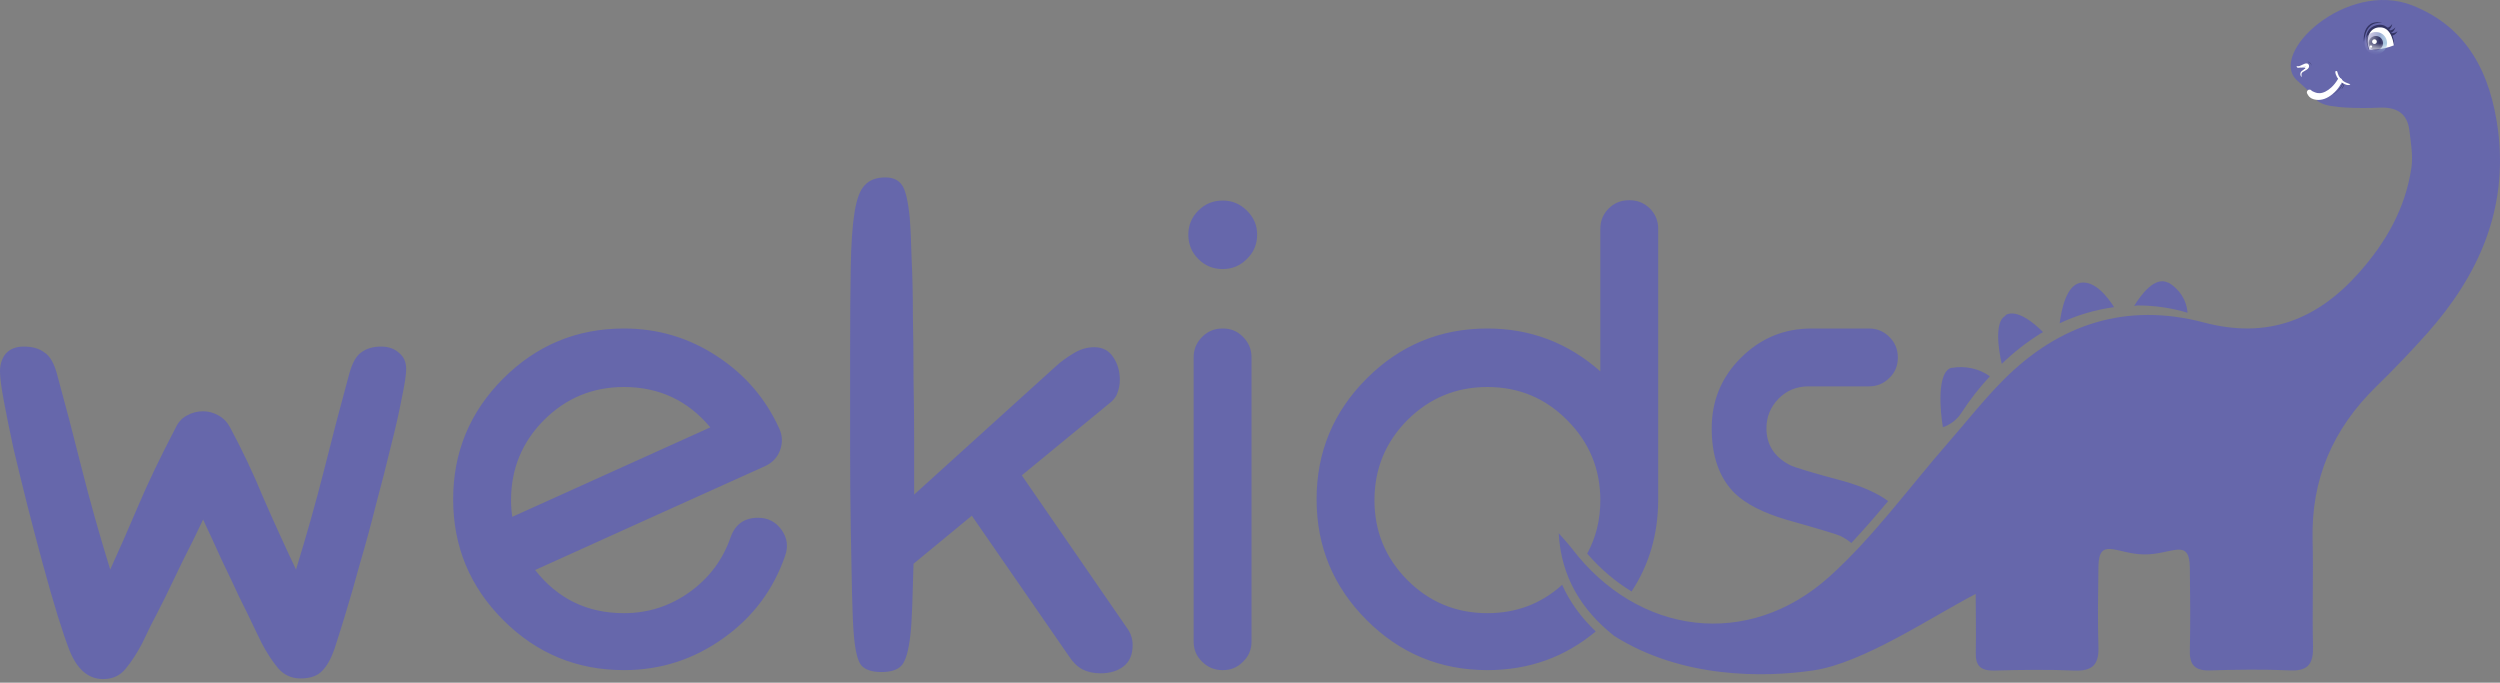 <svg width="260" height="71" viewBox="0 0 260 71" fill="none" xmlns="http://www.w3.org/2000/svg">
<rect x="0" y="0" width="260" height="71" fill="#808080" stroke="none"/>
<path d="M205.472 61.766C200.741 64.238 193.746 68.958 188.599 69.721C183.452 70.484 174.885 70.576 167.86 66.127C164.483 63.447 162.347 60.001 162.105 55.458C162.565 55.987 163.054 56.496 163.479 57.05C170.376 66.087 181.836 67.575 190.295 59.937C194.838 55.834 198.501 50.751 202.565 46.094C204.459 43.924 206.248 41.645 208.265 39.603C214.099 33.695 221.119 31.401 229.222 33.542C235.832 35.292 240.983 33.26 245.344 28.351C248.142 25.201 250.159 21.661 250.782 17.474C250.97 16.218 250.732 14.878 250.579 13.593C250.367 11.793 249.274 11.121 247.484 11.195C245.433 11.284 242.336 11.253 241.379 10.71C240.422 10.168 242.062 11.189 238.919 8.387C235.775 5.585 244.044 -2.14 250.891 0.566C256.67 2.85 259.018 7.705 259.789 13.494C260.857 21.76 257.782 28.647 252.408 34.684C250.708 36.589 248.943 38.433 247.114 40.216C242.63 44.591 240.355 49.827 240.509 56.13C240.598 59.833 240.459 63.546 240.553 67.249C240.598 69.019 240.059 69.8 238.19 69.721C235.397 69.597 232.589 69.642 229.786 69.721C228.302 69.755 227.709 69.177 227.744 67.694C227.803 64.812 227.783 61.924 227.744 59.042C227.704 55.858 225.863 57.689 222.996 57.66C220.128 57.63 218.281 55.774 218.237 58.928C218.197 61.732 218.153 64.535 218.237 67.333C218.291 69.162 217.56 69.805 215.765 69.736C212.972 69.622 210.164 69.662 207.361 69.736C205.986 69.76 205.437 69.241 205.482 67.857C205.526 65.716 205.472 63.571 205.472 61.766Z" fill="#6667AB"/>
<path fill-rule="evenodd" clip-rule="evenodd" d="M196.367 52.11C195.253 51.292 193.713 50.602 191.746 50.041C188.493 49.173 186.617 48.609 186.118 48.349C184.513 47.503 183.71 46.234 183.71 44.542C183.71 43.349 184.133 42.319 184.979 41.451C185.825 40.605 186.855 40.182 188.07 40.182H194.382C195.206 40.182 195.911 39.89 196.497 39.304C197.082 38.74 197.375 38.046 197.375 37.222V37.157C197.375 36.333 197.082 35.628 196.497 35.042C195.911 34.456 195.206 34.164 194.382 34.164H188.395C185.532 34.164 183.081 35.183 181.042 37.222C179.025 39.239 178.017 41.679 178.017 44.542C178.017 47.47 178.819 49.726 180.424 51.309C181.574 52.416 183.352 53.327 185.76 54.042C189.144 54.997 191.02 55.561 191.389 55.734C191.831 55.95 192.213 56.196 192.534 56.474C193.856 55.074 195.117 53.607 196.367 52.11ZM169.685 61.514C171.515 58.728 172.438 55.565 172.453 52.025V23.785C172.453 22.961 172.16 22.256 171.575 21.67C170.989 21.106 170.295 20.824 169.493 20.824H169.395C168.592 20.824 167.898 21.106 167.313 21.67C166.727 22.256 166.434 22.961 166.434 23.785V38.621C163.072 35.649 159.157 34.164 154.689 34.164C149.787 34.164 145.601 35.899 142.131 39.369C138.66 42.84 136.925 47.026 136.925 51.928C136.925 56.83 138.66 61.016 142.131 64.486C145.601 67.957 149.787 69.692 154.689 69.692C158.994 69.692 162.75 68.35 165.957 65.667C164.476 64.256 163.285 62.651 162.463 60.822C160.289 62.787 157.698 63.77 154.689 63.77C151.436 63.77 148.659 62.621 146.36 60.322C144.083 58.023 142.944 55.257 142.944 52.025C142.944 48.772 144.083 45.995 146.36 43.696C148.659 41.397 151.436 40.248 154.689 40.248C157.943 40.248 160.708 41.397 162.986 43.696C165.285 45.995 166.434 48.772 166.434 52.025C166.434 54.06 165.979 55.91 165.067 57.575C166.468 59.191 168.027 60.507 169.685 61.514ZM88.61 61.763C88.654 63.717 88.721 65.183 88.81 66.16C88.943 67.671 89.188 68.67 89.543 69.159C89.943 69.647 90.653 69.892 91.675 69.892C92.697 69.892 93.407 69.647 93.807 69.159C94.207 68.67 94.496 67.648 94.674 66.094C94.762 65.338 94.829 64.317 94.873 63.029C94.918 61.74 94.962 60.275 95.007 58.631L101.07 53.633L111.065 68.093C111.553 68.848 112.064 69.359 112.597 69.625C113.13 69.892 113.752 70.025 114.463 70.025C115.44 70.025 116.24 69.781 116.862 69.292C117.484 68.803 117.795 68.07 117.795 67.093C117.795 66.427 117.595 65.827 117.195 65.294L106.267 49.436L115.263 42.04C115.751 41.684 116.062 41.307 116.195 40.907C116.373 40.463 116.462 39.996 116.462 39.508C116.462 38.619 116.24 37.842 115.796 37.175C115.351 36.465 114.685 36.109 113.797 36.109C113.042 36.109 112.309 36.331 111.598 36.776C110.932 37.175 110.354 37.597 109.865 38.042L95.073 51.435V46.038C95.073 43.95 95.051 41.751 95.007 39.441C95.007 37.131 94.984 34.91 94.94 32.778C94.94 30.646 94.896 28.691 94.807 26.914C94.762 25.093 94.696 23.649 94.607 22.583C94.429 20.851 94.163 19.74 93.807 19.252C93.452 18.719 92.874 18.452 92.075 18.452C91.142 18.452 90.431 18.719 89.943 19.252C89.454 19.74 89.099 20.673 88.876 22.05C88.654 23.427 88.521 25.315 88.477 27.714C88.432 30.113 88.41 33.2 88.41 36.976V46.371C88.41 49.436 88.432 52.279 88.477 54.9C88.521 57.476 88.566 59.764 88.61 61.763ZM73.873 44.445C71.53 41.647 68.537 40.248 64.893 40.248C61.639 40.248 58.863 41.397 56.564 43.696C54.286 45.995 53.148 48.772 53.148 52.025C53.148 52.611 53.191 53.186 53.278 53.75L73.873 44.445ZM74.588 37.059C77.473 38.946 79.62 41.441 81.03 44.542C81.377 45.28 81.41 46.039 81.128 46.82C80.846 47.579 80.325 48.132 79.566 48.479C76.529 49.845 72.538 51.646 67.593 53.88C61.455 56.656 57.475 58.456 55.653 59.281C57.995 62.274 61.075 63.77 64.893 63.77C67.43 63.77 69.73 63.022 71.79 61.525C73.786 60.072 75.185 58.185 75.987 55.864C76.464 54.52 77.419 53.847 78.85 53.847C79.87 53.847 80.683 54.27 81.29 55.116C81.876 55.94 81.995 56.84 81.648 57.816C80.434 61.33 78.308 64.172 75.272 66.341C72.17 68.575 68.71 69.692 64.893 69.692C59.991 69.692 55.805 67.957 52.334 64.486C48.864 61.016 47.129 56.83 47.129 51.928C47.129 47.026 48.864 42.84 52.334 39.369C55.805 35.899 59.991 34.164 64.893 34.164C68.428 34.164 71.66 35.129 74.588 37.059ZM18.257 44.505C18.524 43.928 18.901 43.505 19.39 43.239C19.923 42.928 20.5 42.773 21.122 42.773C21.655 42.773 22.166 42.906 22.655 43.172C23.188 43.439 23.61 43.861 23.921 44.438C25.209 46.837 26.364 49.28 27.386 51.768C28.452 54.211 29.584 56.699 30.784 59.231C31.894 55.633 32.871 52.168 33.715 48.836C34.559 45.46 35.426 42.151 36.314 38.908C36.625 37.753 37.047 36.998 37.58 36.642C38.113 36.243 38.802 36.043 39.646 36.043C40.401 36.043 41.023 36.265 41.511 36.709C42 37.109 42.244 37.664 42.244 38.375C42.244 38.952 42.089 39.974 41.778 41.44C41.511 42.861 41.134 44.527 40.645 46.437C40.201 48.303 39.69 50.302 39.113 52.434C38.58 54.566 38.024 56.61 37.447 58.564C36.914 60.519 36.403 62.296 35.914 63.895C35.426 65.494 35.048 66.693 34.782 67.493C34.426 68.514 34.004 69.27 33.516 69.758C33.027 70.291 32.272 70.558 31.25 70.558C30.317 70.558 29.54 70.203 28.918 69.492C28.296 68.737 27.719 67.848 27.186 66.826C27.008 66.471 26.719 65.871 26.319 65.028C25.92 64.183 25.431 63.184 24.854 62.029C24.32 60.874 23.721 59.608 23.055 58.231C22.433 56.854 21.788 55.455 21.122 54.033C20.456 55.455 19.767 56.854 19.057 58.231C18.39 59.608 17.768 60.896 17.191 62.096C16.613 63.251 16.103 64.25 15.658 65.094C15.259 65.938 14.97 66.538 14.792 66.893C14.259 67.915 13.682 68.803 13.06 69.558C12.482 70.269 11.705 70.624 10.728 70.624C9.173 70.624 7.996 69.603 7.196 67.559C6.885 66.76 6.485 65.583 5.997 64.028C5.508 62.429 4.997 60.652 4.464 58.697C3.931 56.743 3.398 54.722 2.865 52.634C2.332 50.502 1.843 48.503 1.399 46.637C0.999 44.772 0.666 43.128 0.4 41.706C0.133 40.285 0 39.263 0 38.641C0 37.886 0.2 37.264 0.6 36.776C1.044 36.287 1.666 36.043 2.465 36.043C3.354 36.043 4.065 36.243 4.598 36.642C5.175 36.998 5.619 37.753 5.93 38.908C6.819 42.151 7.685 45.46 8.529 48.836C9.373 52.168 10.35 55.633 11.461 59.231C12.438 57.098 13.415 54.877 14.392 52.567C15.37 50.258 16.658 47.57 18.257 44.505ZM127.197 34.164C128.021 34.164 128.715 34.456 129.279 35.042C129.865 35.628 130.158 36.333 130.158 37.157V66.731C130.158 67.555 129.865 68.249 129.279 68.813C128.715 69.399 128.021 69.692 127.197 69.692H127.132C126.308 69.692 125.603 69.399 125.017 68.813C124.432 68.249 124.139 67.555 124.139 66.731V37.157C124.139 36.333 124.432 35.628 125.017 35.042C125.603 34.456 126.308 34.164 127.132 34.164H127.197ZM127.165 27.982C126.167 27.982 125.321 27.635 124.627 26.941C123.933 26.247 123.586 25.401 123.586 24.403C123.586 23.427 123.933 22.592 124.627 21.898C125.321 21.204 126.167 20.857 127.165 20.857C128.141 20.857 128.976 21.204 129.67 21.898C130.386 22.592 130.743 23.427 130.743 24.403C130.743 25.401 130.386 26.247 129.67 26.941C128.976 27.635 128.141 27.982 127.165 27.982Z" fill="#6667AB"/>
<path d="M203.009 38.255C203.704 38.138 204.414 38.156 205.092 38.308C205.771 38.46 206.403 38.742 206.947 39.137C205.846 40.32 204.858 41.587 203.995 42.924C203.557 43.617 202.871 44.153 202.059 44.435C201.789 42.836 201.398 38.708 202.937 38.251L203.009 38.255ZM208.583 32.759C209.8 32.094 211.629 33.676 212.475 34.537L212.197 34.699C210.74 35.609 209.394 36.664 208.184 37.843C207.809 36.261 207.436 33.413 208.562 32.845L208.583 32.759ZM216.368 29.407C217.87 29.154 219.206 30.902 219.866 31.942C217.901 32.212 215.988 32.78 214.205 33.62C214.393 32.174 214.904 29.67 216.368 29.407ZM225.504 29.379C226.082 29.72 226.564 30.181 226.911 30.727C227.259 31.273 227.463 31.889 227.507 32.528C225.822 32.018 224.051 31.762 222.261 31.768L221.947 31.821C222.68 30.628 224.128 28.674 225.509 29.411L225.504 29.379Z" fill="#6667AB"/>
<path d="M246.391 5.183C246.391 5.183 246.388 5.145 246.382 5.074C246.377 5.003 246.372 4.9 246.37 4.767C246.366 4.607 246.372 4.446 246.388 4.286C246.407 4.103 246.443 3.896 246.529 3.699C246.615 3.503 246.752 3.328 246.962 3.211L247.044 3.169C247.074 3.157 247.104 3.145 247.133 3.133C247.196 3.11 247.261 3.091 247.326 3.077C247.455 3.046 247.588 3.042 247.718 3.065C247.849 3.089 247.978 3.153 248.104 3.248C248.237 3.357 248.354 3.485 248.452 3.627C248.563 3.787 248.661 3.955 248.746 4.13C248.84 4.319 248.922 4.515 248.992 4.714C248.992 4.714 248.993 4.668 248.989 4.583C248.983 4.459 248.97 4.336 248.949 4.214C248.919 4.022 248.87 3.833 248.804 3.649C248.762 3.533 248.711 3.42 248.651 3.312C248.582 3.186 248.498 3.069 248.4 2.964C248.286 2.842 248.149 2.744 247.997 2.674C247.829 2.599 247.645 2.564 247.46 2.572C247.275 2.581 247.093 2.623 246.922 2.694C246.739 2.769 246.575 2.882 246.44 3.026C246.371 3.1 246.311 3.183 246.261 3.272C246.214 3.36 246.176 3.453 246.148 3.55C246.121 3.644 246.102 3.74 246.093 3.838C246.084 3.933 246.083 4.029 246.088 4.124C246.099 4.31 246.131 4.495 246.184 4.674C246.236 4.85 246.305 5.021 246.391 5.183Z" fill="#323363"/>
<path d="M248.954 4.719C248.954 4.719 248.805 2.932 247.626 2.848C246.447 2.764 245.962 3.944 246.426 5.17C246.426 5.17 247.817 5.204 248.954 4.719Z" fill="white"/>
<mask id="mask0_10_647" style="mask-type:luminance" maskUnits="userSpaceOnUse" x="246" y="2" width="3" height="4">
<path d="M248.954 4.719C248.954 4.719 248.805 2.932 247.626 2.848C246.447 2.764 245.962 3.944 246.426 5.17C246.426 5.17 247.817 5.204 248.954 4.719Z" fill="white"/>
</mask>
<g mask="url(#mask0_10_647)">
<path d="M245.996 4.916C246.081 5.13 246.228 5.315 246.418 5.446C246.609 5.577 246.834 5.649 247.065 5.653C247.297 5.657 247.524 5.592 247.719 5.467C247.913 5.342 248.066 5.162 248.159 4.951C248.251 4.739 248.278 4.505 248.236 4.278C248.195 4.051 248.087 3.842 247.926 3.676C247.765 3.511 247.558 3.396 247.332 3.347C247.105 3.299 246.869 3.318 246.654 3.403C246.511 3.459 246.381 3.543 246.27 3.649C246.16 3.756 246.072 3.883 246.01 4.023C245.949 4.164 245.917 4.315 245.914 4.468C245.912 4.621 245.939 4.773 245.996 4.916Z" fill="url(#paint0_linear_10_647)"/>
<path d="M246.387 4.762C246.442 4.899 246.536 5.018 246.658 5.102C246.78 5.186 246.924 5.232 247.072 5.234C247.221 5.237 247.366 5.195 247.491 5.115C247.616 5.035 247.714 4.92 247.773 4.784C247.832 4.649 247.849 4.499 247.822 4.354C247.796 4.208 247.727 4.074 247.623 3.968C247.52 3.862 247.388 3.788 247.243 3.757C247.098 3.726 246.947 3.738 246.809 3.793C246.717 3.829 246.634 3.882 246.563 3.951C246.492 4.019 246.436 4.1 246.396 4.19C246.357 4.28 246.336 4.377 246.335 4.475C246.333 4.573 246.351 4.671 246.387 4.762Z" fill="#323363"/>
<path d="M246.715 4.42C246.733 4.465 246.763 4.503 246.803 4.531C246.843 4.558 246.89 4.573 246.938 4.574C246.987 4.575 247.034 4.561 247.074 4.535C247.115 4.509 247.147 4.471 247.166 4.427C247.185 4.383 247.191 4.334 247.182 4.287C247.173 4.239 247.151 4.196 247.117 4.161C247.083 4.127 247.04 4.103 246.993 4.093C246.946 4.083 246.897 4.087 246.852 4.105C246.822 4.116 246.795 4.134 246.772 4.156C246.749 4.178 246.73 4.205 246.718 4.234C246.705 4.264 246.698 4.295 246.698 4.327C246.697 4.359 246.703 4.391 246.715 4.42Z" fill="white"/>
<path d="M246.467 4.891C246.476 4.914 246.491 4.933 246.511 4.947C246.531 4.961 246.555 4.968 246.579 4.969C246.604 4.969 246.628 4.962 246.648 4.949C246.668 4.936 246.684 4.917 246.694 4.895C246.704 4.872 246.707 4.848 246.702 4.824C246.698 4.8 246.686 4.778 246.669 4.761C246.653 4.743 246.631 4.731 246.607 4.726C246.583 4.721 246.558 4.723 246.536 4.732C246.506 4.744 246.481 4.768 246.468 4.798C246.455 4.827 246.455 4.861 246.467 4.891Z" fill="white"/>
</g>
<path d="M245.843 4.346C245.843 4.346 245.846 4.326 245.853 4.288C245.859 4.25 245.868 4.193 245.88 4.119C245.892 4.045 245.909 3.955 245.933 3.85C245.958 3.746 245.986 3.627 246.03 3.498C246.075 3.356 246.134 3.22 246.205 3.089C246.246 3.017 246.292 2.948 246.343 2.883C246.398 2.813 246.459 2.749 246.526 2.692C246.678 2.566 246.857 2.476 247.049 2.429C247.156 2.402 247.266 2.385 247.376 2.377C247.493 2.369 247.612 2.369 247.729 2.376L247.659 2.359C247.636 2.354 247.607 2.347 247.573 2.342L247.518 2.333L247.488 2.328C247.478 2.326 247.467 2.326 247.456 2.324L247.386 2.317C247.361 2.313 247.335 2.314 247.308 2.312C247.281 2.311 247.253 2.31 247.223 2.311C247.194 2.313 247.164 2.312 247.132 2.315C246.989 2.323 246.849 2.355 246.716 2.409L246.661 2.432L246.606 2.46L246.578 2.475L246.551 2.491L246.497 2.524C246.423 2.575 246.355 2.632 246.293 2.695C246.229 2.763 246.171 2.836 246.121 2.915C246.07 2.997 246.026 3.082 245.99 3.171C245.917 3.355 245.869 3.548 245.848 3.745C245.841 3.795 245.838 3.845 245.834 3.895C245.83 3.945 245.829 3.995 245.829 4.046C245.83 4.146 245.836 4.246 245.843 4.346Z" fill="#323363"/>
<path d="M248.228 2.881C248.228 2.881 248.463 2.941 248.789 2.495C248.718 2.96 248.432 3.106 248.362 3.131C248.376 3.031 248.228 2.881 248.228 2.881Z" fill="#323363"/>
<path d="M248.451 3.171C248.451 3.171 248.772 3.229 249.121 2.846C248.981 3.295 248.695 3.404 248.622 3.417C248.696 3.336 248.473 3.177 248.451 3.171Z" fill="#323363"/>
<path d="M248.625 3.431C248.625 3.431 248.927 3.551 249.346 3.246C249.119 3.658 248.817 3.707 248.744 3.707C248.791 3.618 248.625 3.431 248.625 3.431Z" fill="#323363"/>
<path d="M242.662 9.78C242.885 9.652 243.084 9.488 243.252 9.294C243.334 9.198 243.409 9.095 243.476 8.988C243.554 8.879 243.611 8.756 243.645 8.626C243.655 8.566 243.751 8.61 243.718 8.655C243.643 8.763 243.593 8.889 243.524 9.002C243.454 9.113 243.375 9.217 243.287 9.313C243.11 9.506 242.903 9.671 242.675 9.801C242.673 9.802 242.67 9.802 242.667 9.801C242.665 9.8 242.662 9.798 242.661 9.796C242.66 9.794 242.659 9.791 242.66 9.788C242.66 9.785 242.662 9.783 242.664 9.781L242.662 9.78Z" fill="#323363"/>
<path d="M243.529 9.219C243.575 9.153 243.616 9.083 243.65 9.01C243.667 8.973 243.683 8.938 243.696 8.901C243.709 8.864 243.714 8.817 243.742 8.794C243.744 8.792 243.747 8.79 243.75 8.789C243.752 8.789 243.755 8.789 243.758 8.789C243.761 8.79 243.764 8.792 243.766 8.794C243.768 8.796 243.769 8.798 243.77 8.801C243.783 8.839 243.757 8.886 243.745 8.918C243.734 8.951 243.714 8.994 243.695 9.031C243.655 9.105 243.607 9.174 243.553 9.239C243.539 9.252 243.519 9.232 243.531 9.217L243.529 9.219Z" fill="#323363"/>
<g clip-path="url(#clip0_10_647)">
<path d="M239.539 7.375C239.544 7.33 239.563 7.287 239.593 7.254C239.628 7.22 239.666 7.19 239.707 7.164C239.729 7.148 239.792 7.114 239.774 7.079C239.749 7.032 239.672 7.028 239.628 7.024C239.504 7.015 239.381 7.032 239.257 7.032C239.19 7.032 239.123 7.029 239.057 7.025C239.027 7.025 238.997 7.021 238.968 7.017C238.954 7.016 238.941 7.012 238.929 7.005C238.917 6.998 238.907 6.988 238.899 6.976C238.897 6.974 238.895 6.971 238.894 6.968C238.893 6.964 238.893 6.961 238.893 6.958C238.894 6.954 238.895 6.951 238.897 6.948C238.898 6.945 238.901 6.943 238.903 6.941C238.918 6.93 238.934 6.922 238.952 6.919C238.969 6.915 238.987 6.917 239.004 6.922C239.04 6.926 239.077 6.93 239.113 6.932C239.188 6.936 239.264 6.936 239.34 6.932C239.413 6.928 239.485 6.918 239.558 6.906C239.626 6.892 239.697 6.897 239.762 6.92C239.872 6.963 239.954 7.099 239.847 7.197C239.801 7.234 239.753 7.265 239.702 7.292C239.651 7.316 239.605 7.349 239.565 7.39C239.555 7.403 239.538 7.39 239.54 7.374L239.539 7.375Z" fill="white"/>
<path fill-rule="evenodd" clip-rule="evenodd" d="M239.329 7.438C239.192 7.592 239.215 7.808 239.32 7.976L239.317 7.977C239.32 7.982 239.324 7.986 239.33 7.988C239.335 7.991 239.34 7.991 239.346 7.989C239.351 7.988 239.356 7.984 239.359 7.98C239.363 7.975 239.365 7.97 239.365 7.964C239.364 7.934 239.361 7.904 239.358 7.873C239.349 7.779 239.34 7.684 239.387 7.599C239.431 7.519 239.515 7.473 239.59 7.431C239.601 7.425 239.612 7.419 239.622 7.413C239.637 7.404 239.652 7.396 239.668 7.387C239.746 7.341 239.825 7.296 239.899 7.247C239.983 7.199 240.054 7.129 240.105 7.044C240.193 6.876 240.142 6.663 239.953 6.608C239.796 6.563 239.63 6.645 239.483 6.717C239.451 6.733 239.421 6.748 239.392 6.761C239.298 6.808 239.202 6.85 239.104 6.886C239.064 6.902 239.02 6.908 238.977 6.904C238.962 6.902 238.948 6.898 238.934 6.894C238.915 6.888 238.896 6.882 238.876 6.882C238.871 6.882 238.866 6.884 238.862 6.886C238.857 6.888 238.854 6.892 238.851 6.896C238.848 6.9 238.846 6.904 238.845 6.909C238.844 6.914 238.844 6.92 238.845 6.925C238.864 7.023 238.978 7.031 239.054 7.019C239.127 7.003 239.198 6.98 239.266 6.949C239.266 6.949 239.266 6.949 239.266 6.95C239.27 6.955 239.274 6.959 239.28 6.962C239.301 6.976 239.327 6.982 239.352 6.98C239.379 6.977 239.405 6.973 239.432 6.968C239.477 6.961 239.521 6.955 239.566 6.948C239.611 6.942 239.655 6.937 239.7 6.934C239.712 6.933 239.725 6.932 239.738 6.932C239.753 6.931 239.769 6.93 239.784 6.929C239.783 6.938 239.785 6.947 239.787 6.956C239.787 6.959 239.787 6.961 239.787 6.963C239.786 6.972 239.786 6.981 239.787 6.99V6.982C239.787 6.986 239.787 6.991 239.787 6.995C239.78 7.023 239.782 7.053 239.794 7.079C239.8 7.091 239.807 7.102 239.816 7.112C239.764 7.145 239.712 7.176 239.659 7.207C239.623 7.229 239.586 7.251 239.549 7.273C239.469 7.316 239.395 7.372 239.329 7.438Z" fill="white"/>
<path d="M240.387 6.799C240.362 6.707 240.312 6.625 240.242 6.564C240.21 6.534 240.174 6.509 240.136 6.488C240.116 6.477 240.096 6.468 240.075 6.461C240.053 6.455 240.033 6.448 240.013 6.437C240.012 6.436 240.01 6.434 240.01 6.432C240.009 6.43 240.009 6.428 240.009 6.426C240.01 6.424 240.011 6.422 240.013 6.421C240.014 6.419 240.016 6.418 240.018 6.418C240.065 6.42 240.111 6.435 240.15 6.461C240.193 6.484 240.232 6.512 240.267 6.546C240.3 6.578 240.328 6.615 240.351 6.656C240.374 6.7 240.39 6.748 240.397 6.798C240.398 6.804 240.389 6.806 240.387 6.8L240.387 6.799Z" fill="#323363"/>
</g>
<mask id="path-20-outside-1_10_647" maskUnits="userSpaceOnUse" x="238.653" y="5.867" width="6.153" height="6.392" fill="black">
<rect fill="white" x="238.653" y="5.867" width="6.153" height="6.392"/>
<path d="M243.356 8.398C243.215 8.704 243.022 8.998 242.792 9.252C242.56 9.509 242.303 9.723 242.039 9.88C241.517 10.19 241.018 10.212 240.625 10.074C240.513 10.04 240.416 9.981 240.337 9.898C240.263 9.814 240.201 9.717 240.151 9.608C240.149 9.603 240.149 9.595 240.152 9.588C240.155 9.58 240.16 9.572 240.166 9.566C240.172 9.56 240.178 9.556 240.185 9.554C240.191 9.553 240.197 9.554 240.2 9.558C240.321 9.694 240.508 9.757 240.675 9.827C240.849 9.901 241.046 9.935 241.26 9.928C241.472 9.921 241.702 9.858 241.937 9.743C242.172 9.628 242.406 9.463 242.626 9.259C242.893 9.013 243.131 8.715 243.321 8.391C243.324 8.385 243.329 8.38 243.334 8.377C243.34 8.373 243.345 8.372 243.349 8.373C243.354 8.374 243.357 8.377 243.358 8.381C243.359 8.386 243.359 8.392 243.356 8.398L243.356 8.398Z"/>
</mask>
<path d="M243.356 8.398C243.215 8.704 243.022 8.998 242.792 9.252C242.56 9.509 242.303 9.723 242.039 9.88C241.517 10.19 241.018 10.212 240.625 10.074C240.513 10.04 240.416 9.981 240.337 9.898C240.263 9.814 240.201 9.717 240.151 9.608C240.149 9.603 240.149 9.595 240.152 9.588C240.155 9.58 240.16 9.572 240.166 9.566C240.172 9.56 240.178 9.556 240.185 9.554C240.191 9.553 240.197 9.554 240.2 9.558C240.321 9.694 240.508 9.757 240.675 9.827C240.849 9.901 241.046 9.935 241.26 9.928C241.472 9.921 241.702 9.858 241.937 9.743C242.172 9.628 242.406 9.463 242.626 9.259C242.893 9.013 243.131 8.715 243.321 8.391C243.324 8.385 243.329 8.38 243.334 8.377C243.34 8.373 243.345 8.372 243.349 8.373C243.354 8.374 243.357 8.377 243.358 8.381C243.359 8.386 243.359 8.392 243.356 8.398L243.356 8.398Z" fill="white"/>
<path d="M243.356 8.398L243.14 8.299L243.259 8.039L243.493 8.204L243.356 8.398ZM242.792 9.252L242.969 9.411L242.968 9.412L242.792 9.252ZM242.039 9.88L242.16 10.084L242.16 10.084L242.039 9.88ZM240.625 10.074L240.694 9.846L240.704 9.85L240.625 10.074ZM240.337 9.898L240.165 10.063L240.158 10.055L240.337 9.898ZM240.151 9.608L239.935 9.707L239.93 9.696L239.926 9.684L240.151 9.608ZM240.2 9.558L240.374 9.396L240.378 9.4L240.2 9.558ZM240.675 9.827L240.767 9.608L240.768 9.609L240.675 9.827ZM241.26 9.928L241.251 9.69L241.252 9.69L241.26 9.928ZM242.626 9.259L242.464 9.085L242.465 9.084L242.626 9.259ZM243.321 8.391L243.116 8.271L243.117 8.27L243.321 8.391ZM243.356 8.398L243.577 8.485L243.467 8.768L243.219 8.592L243.356 8.398ZM243.572 8.497C243.421 8.825 243.214 9.139 242.969 9.411L242.616 9.093C242.829 8.856 243.01 8.583 243.14 8.299L243.572 8.497ZM242.968 9.412C242.722 9.683 242.447 9.914 242.16 10.084L241.917 9.676C242.159 9.532 242.398 9.334 242.616 9.093L242.968 9.412ZM242.16 10.084C241.582 10.427 241.01 10.46 240.546 10.298L240.704 9.85C241.026 9.963 241.452 9.952 241.917 9.676L242.16 10.084ZM240.556 10.301C240.406 10.256 240.273 10.175 240.165 10.062L240.508 9.734C240.558 9.786 240.62 9.824 240.694 9.846L240.556 10.301ZM240.158 10.055C240.068 9.952 239.994 9.836 239.935 9.707L240.367 9.509C240.408 9.599 240.458 9.676 240.515 9.742L240.158 10.055ZM239.926 9.684C239.901 9.612 239.914 9.547 239.928 9.509L240.376 9.666C240.381 9.652 240.385 9.635 240.387 9.614C240.388 9.593 240.387 9.565 240.376 9.533L239.926 9.684ZM239.928 9.509C239.943 9.467 239.967 9.429 239.996 9.399L240.335 9.733C240.352 9.715 240.367 9.693 240.376 9.666L239.928 9.509ZM239.996 9.399C240.024 9.371 240.069 9.337 240.131 9.323L240.238 9.786C240.288 9.774 240.319 9.749 240.335 9.733L239.996 9.399ZM240.131 9.323C240.198 9.308 240.298 9.315 240.374 9.396L240.026 9.72C240.095 9.793 240.184 9.798 240.238 9.786L240.131 9.323ZM240.378 9.4C240.41 9.437 240.458 9.47 240.527 9.505C240.6 9.542 240.672 9.568 240.767 9.608L240.583 10.046C240.511 10.016 240.406 9.976 240.314 9.93C240.218 9.881 240.111 9.815 240.023 9.716L240.378 9.4ZM240.768 9.609C240.906 9.668 241.068 9.697 241.251 9.69L241.268 10.165C241.025 10.174 240.792 10.135 240.582 10.046L240.768 9.609ZM241.252 9.69C241.424 9.685 241.621 9.633 241.833 9.53L242.041 9.956C241.783 10.083 241.52 10.157 241.268 10.165L241.252 9.69ZM241.833 9.53C242.044 9.426 242.259 9.276 242.464 9.085L242.787 9.433C242.553 9.651 242.3 9.83 242.041 9.956L241.833 9.53ZM242.465 9.084C242.714 8.854 242.938 8.575 243.116 8.271L243.525 8.512C243.325 8.854 243.071 9.171 242.787 9.433L242.465 9.084ZM243.117 8.27C243.137 8.236 243.166 8.203 243.205 8.178L243.464 8.576C243.492 8.558 243.511 8.535 243.524 8.513L243.117 8.27ZM243.205 8.178C243.24 8.155 243.309 8.123 243.395 8.14L243.304 8.606C243.381 8.621 243.439 8.592 243.464 8.576L243.205 8.178ZM243.395 8.14C243.498 8.16 243.565 8.238 243.587 8.319L243.129 8.444C243.138 8.476 243.156 8.513 243.188 8.545C243.221 8.578 243.262 8.598 243.304 8.606L243.395 8.14ZM243.587 8.319C243.606 8.388 243.592 8.448 243.577 8.485L243.135 8.312C243.129 8.326 243.124 8.344 243.122 8.365C243.12 8.385 243.12 8.413 243.129 8.444L243.587 8.319ZM243.219 8.592L243.219 8.592L243.493 8.204L243.493 8.205L243.219 8.592Z" fill="white" mask="url(#path-20-outside-1_10_647)"/>
<path d="M244.409 8.804C244.23 8.887 244.049 8.836 243.871 8.763C243.696 8.691 243.536 8.588 243.398 8.458C243.136 8.216 242.896 7.845 242.873 7.485C242.862 7.365 243.046 7.343 243.08 7.458C243.116 7.612 243.169 7.763 243.239 7.906C243.317 8.05 243.418 8.18 243.538 8.293C243.654 8.402 243.786 8.494 243.929 8.565C244.081 8.64 244.249 8.688 244.406 8.752C244.427 8.76 244.427 8.796 244.408 8.805L244.409 8.804Z" fill="white"/>
<defs>
<linearGradient id="paint0_linear_10_647" x1="246.576" y1="4.68" x2="248.893" y2="5.08" gradientUnits="userSpaceOnUse">
<stop stop-color="#9997CA"/>
<stop offset="1" stop-color="#A0DAE8"/>
</linearGradient>
<clipPath id="clip0_10_647">
<rect width="1.555" height="1.728" fill="white" transform="matrix(-1 0 0 1 240.402 6.259)"/>
</clipPath>
</defs>
</svg>
